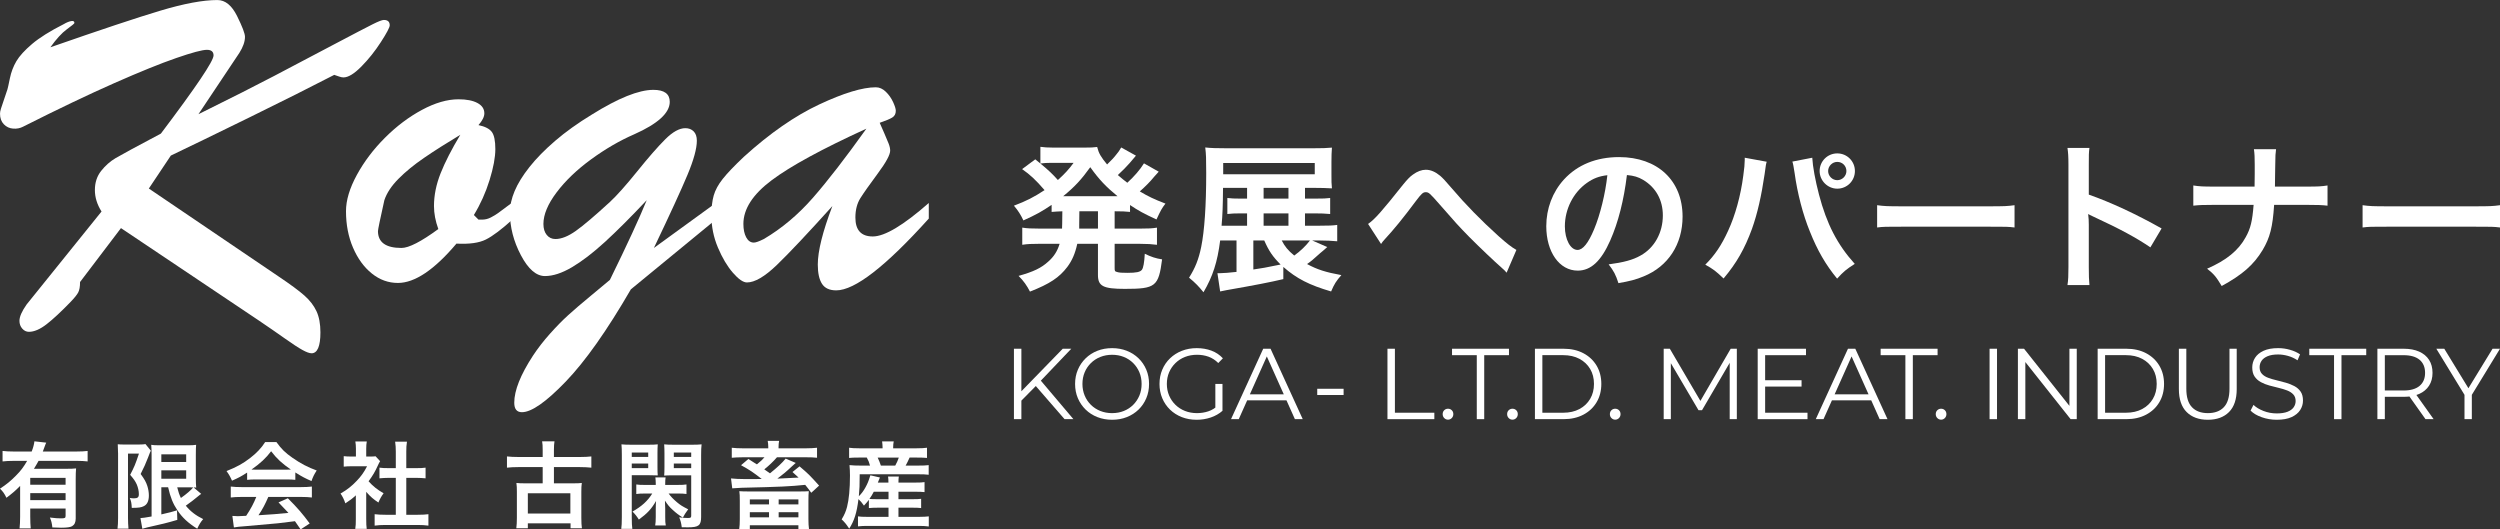 <?xml version="1.0" encoding="UTF-8"?><svg id="_レイヤー_2" xmlns="http://www.w3.org/2000/svg" viewBox="0 0 269.168 57"><rect x="0" y="0" width="269.168" height="57" fill="#333333" stroke="none"/><defs><style>.cls-1{fill:#fff;}</style></defs><g id="_レイヤー_1-2"><path class="cls-1" d="M109.168,45.13v-7.582h.801v7.582h-.801ZM109.861,43.245l-.032-.975,4.593-4.723h.921l-3.347,3.509-.455.487-1.679,1.701ZM114.617,45.13l-3.272-3.77.542-.585,3.683,4.354h-.953Z"/><path class="cls-1" d="M119.739,45.195c-.57,0-1.099-.096-1.587-.287-.487-.191-.91-.462-1.268-.812-.357-.35-.636-.758-.834-1.224-.199-.465-.298-.977-.298-1.533s.099-1.067.298-1.533c.198-.466.476-.874.834-1.224.358-.35.779-.621,1.262-.812.484-.191,1.015-.287,1.593-.287.57,0,1.098.096,1.582.287.483.191.905.46,1.262.807s.636.755.834,1.224c.198.469.298.982.298,1.538s-.1,1.069-.298,1.538c-.199.47-.477.878-.834,1.224s-.779.616-1.262.807c-.484.192-1.011.287-1.582.287ZM119.739,44.48c.455,0,.876-.077,1.262-.233.387-.155.722-.376,1.008-.661.285-.285.507-.617.666-.996.158-.379.238-.796.238-1.251s-.08-.872-.238-1.251c-.159-.379-.381-.711-.666-.996-.286-.285-.621-.505-1.008-.661-.386-.155-.806-.233-1.262-.233s-.878.078-1.268.233c-.389.156-.729.376-1.018.661s-.513.617-.671.996c-.159.379-.239.796-.239,1.251,0,.448.08.863.239,1.246.158.383.383.717.671,1.002s.629.506,1.018.661c.39.155.812.233,1.268.233Z"/><path class="cls-1" d="M128.838,45.195c-.578,0-1.11-.096-1.598-.287-.487-.191-.91-.46-1.268-.807-.357-.347-.636-.754-.834-1.224-.199-.469-.298-.982-.298-1.538s.099-1.069.298-1.538c.198-.469.478-.878.839-1.224.361-.347.785-.616,1.273-.807s1.02-.287,1.598-.287,1.106.091,1.587.271c.48.181.889.455,1.23.823l-.498.509c-.318-.318-.669-.545-1.051-.683-.383-.137-.795-.206-1.235-.206-.47,0-.901.078-1.295.233-.394.156-.736.376-1.029.661-.292.285-.52.617-.682.996s-.244.796-.244,1.251c0,.448.081.863.244,1.246.162.383.39.717.682,1.002.293.285.636.506,1.029.661s.822.233,1.284.233c.433,0,.843-.065,1.23-.195.386-.13.742-.35,1.067-.66l.454.606c-.361.318-.784.558-1.267.721-.484.162-.989.244-1.516.244ZM130.853,44.133v-2.795h.768v2.892l-.768-.097Z"/><path class="cls-1" d="M132.541,45.13l3.466-7.582h.79l3.466,7.582h-.845l-3.185-7.117h.325l-3.184,7.117h-.834ZM133.905,43.104l.239-.65h4.409l.238.65h-4.885Z"/><path class="cls-1" d="M141.823,42.53v-.672h2.838v.672h-2.838Z"/><path class="cls-1" d="M149.384,45.13v-7.582h.801v6.889h4.246v.693h-5.048Z"/><path class="cls-1" d="M155.902,45.184c-.159,0-.294-.058-.406-.173-.113-.115-.168-.256-.168-.422,0-.173.056-.314.168-.422.112-.108.247-.162.406-.162.158,0,.294.054.406.162.112.108.168.249.168.422,0,.166-.056.307-.168.422-.113.116-.248.173-.406.173Z"/><path class="cls-1" d="M159.001,45.13v-6.889h-2.665v-.693h6.131v.693h-2.665v6.889h-.801Z"/><path class="cls-1" d="M162.843,45.184c-.159,0-.294-.058-.406-.173-.113-.115-.168-.256-.168-.422,0-.173.056-.314.168-.422.112-.108.247-.162.406-.162.158,0,.294.054.406.162.112.108.168.249.168.422,0,.166-.056.307-.168.422-.113.116-.248.173-.406.173Z"/><path class="cls-1" d="M165.261,45.13v-7.582h3.087c.809,0,1.518.161,2.128.482.61.322,1.085.768,1.425,1.338.339.57.509,1.227.509,1.971s-.169,1.401-.509,1.971c-.34.571-.815,1.017-1.425,1.338s-1.319.482-2.128.482h-3.087ZM166.062,44.437h2.243c.672,0,1.255-.132,1.749-.396.495-.264.879-.628,1.153-1.094.275-.466.412-1.002.412-1.609,0-.614-.137-1.152-.412-1.614-.274-.462-.658-.825-1.153-1.089-.494-.264-1.077-.396-1.749-.396h-2.243v6.196Z"/><path class="cls-1" d="M173.905,45.184c-.159,0-.294-.058-.406-.173-.113-.115-.168-.256-.168-.422,0-.173.056-.314.168-.422.112-.108.247-.162.406-.162.158,0,.294.054.406.162.112.108.168.249.168.422,0,.166-.056.307-.168.422-.113.116-.248.173-.406.173Z"/><path class="cls-1" d="M179.125,45.13v-7.582h.661l3.466,5.914h-.347l3.434-5.914h.661v7.582h-.769v-6.38h.184l-3.163,5.416h-.379l-3.184-5.416h.206v6.38h-.769Z"/><path class="cls-1" d="M190.048,44.437h4.56v.693h-5.362v-7.582h5.199v.693h-4.398v6.196ZM189.961,40.938h4.008v.683h-4.008v-.683Z"/><path class="cls-1" d="M195.5,45.13l3.466-7.582h.79l3.466,7.582h-.845l-3.185-7.117h.325l-3.184,7.117h-.834ZM196.864,43.104l.239-.65h4.409l.238.65h-4.885Z"/><path class="cls-1" d="M205.148,45.13v-6.889h-2.665v-.693h6.131v.693h-2.665v6.889h-.801Z"/><path class="cls-1" d="M208.991,45.184c-.159,0-.294-.058-.406-.173-.113-.115-.168-.256-.168-.422,0-.173.056-.314.168-.422.112-.108.247-.162.406-.162.158,0,.294.054.406.162.112.108.168.249.168.422,0,.166-.056.307-.168.422-.113.116-.248.173-.406.173Z"/><path class="cls-1" d="M214.212,45.13v-7.582h.801v7.582h-.801Z"/><path class="cls-1" d="M217.262,45.13v-7.582h.661l5.232,6.586h-.346v-6.586h.79v7.582h-.661l-5.221-6.586h.346v6.586h-.801Z"/><path class="cls-1" d="M225.848,45.13v-7.582h3.087c.809,0,1.518.161,2.128.482.61.322,1.085.768,1.425,1.338.339.57.509,1.227.509,1.971s-.169,1.401-.509,1.971c-.34.571-.815,1.017-1.425,1.338s-1.319.482-2.128.482h-3.087ZM226.649,44.437h2.243c.672,0,1.255-.132,1.749-.396.495-.264.879-.628,1.153-1.094.275-.466.412-1.002.412-1.609,0-.614-.137-1.152-.412-1.614-.274-.462-.658-.825-1.153-1.089-.494-.264-1.077-.396-1.749-.396h-2.243v6.196Z"/><path class="cls-1" d="M237.713,45.195c-.968,0-1.73-.278-2.286-.834-.556-.556-.834-1.379-.834-2.469v-4.344h.802v4.311c0,.895.201,1.556.606,1.982s.975.639,1.712.639c.744,0,1.318-.213,1.722-.639s.607-1.087.607-1.982v-4.311h.779v4.344c0,1.09-.276,1.913-.828,2.469-.553.556-1.313.834-2.28.834Z"/><path class="cls-1" d="M245.129,45.195c-.564,0-1.104-.092-1.62-.276s-.916-.421-1.197-.71l.314-.617c.267.26.626.479,1.077.655.452.177.927.265,1.425.265.476,0,.864-.06,1.164-.179.3-.119.52-.28.66-.482.141-.202.212-.426.212-.672,0-.296-.085-.534-.255-.715-.169-.18-.392-.323-.666-.428-.274-.105-.578-.197-.91-.276-.333-.079-.664-.164-.997-.254-.332-.09-.637-.211-.915-.363-.278-.151-.503-.352-.672-.601-.17-.249-.255-.575-.255-.98,0-.376.099-.721.298-1.035.199-.314.504-.567.916-.758.411-.191.938-.287,1.582-.287.426,0,.848.06,1.267.179.419.119.78.283,1.083.493l-.271.639c-.325-.217-.669-.375-1.034-.476s-.717-.152-1.056-.152c-.455,0-.831.061-1.126.184-.296.123-.515.287-.656.493-.14.206-.211.439-.211.699,0,.296.085.535.254.715.17.181.394.322.672.422.278.102.583.192.916.271.332.08.662.166.991.26.328.094.631.215.91.363.278.148.502.345.672.591.169.245.254.567.254.964,0,.368-.101.71-.303,1.024-.202.314-.511.567-.926.758-.416.192-.948.287-1.598.287Z"/><path class="cls-1" d="M251.3,45.13v-6.889h-2.665v-.693h6.131v.693h-2.665v6.889h-.801Z"/><path class="cls-1" d="M255.967,45.13v-7.582h2.838c.642,0,1.195.103,1.657.309.462.206.818.502,1.067.888s.374.854.374,1.403c0,.534-.125.995-.374,1.381s-.605.683-1.067.888c-.462.206-1.015.309-1.657.309h-2.394l.357-.369v2.773h-.801ZM256.768,42.422l-.357-.379h2.372c.758,0,1.335-.166,1.728-.498.394-.332.59-.798.59-1.397,0-.607-.196-1.076-.59-1.408s-.97-.498-1.728-.498h-2.372l.357-.379v4.56ZM261.145,45.13l-1.95-2.751h.867l1.96,2.751h-.877Z"/><path class="cls-1" d="M265.345,45.13v-2.816l.184.498-3.217-5.265h.856l2.827,4.625h-.455l2.827-4.625h.801l-3.217,5.265.184-.498v2.816h-.79Z"/><path class="cls-1" d="M114.382,22.749c-.535.017-.725.035-1.157.069v-.76c-1.019.691-1.657,1.053-3.039,1.675-.293-.621-.552-1.036-1.019-1.588,1.33-.501,2.141-.915,3.298-1.675-.967-1.122-1.554-1.657-2.417-2.262l1.416-1.053q.276.224.552.449v-1.796c.328.052.829.086,1.433.086h3.194c.811,0,1.088-.017,1.485-.069.173.691.414,1.088,1.07,1.882.552-.552.673-.656,1.019-1.105.242-.311.294-.363.362-.501q.086-.138.138-.224l1.588.881c-.052.069-.276.328-.673.794-.311.363-.846.898-1.278,1.295.466.397.656.552,1.019.829.743-.673,1.381-1.416,1.796-2.089l1.588.898c-.104.104-.138.155-.483.535-.449.552-.949,1.053-1.554,1.588.932.552,1.502.829,2.762,1.312-.397.518-.501.708-.967,1.709-1.416-.656-1.916-.932-2.848-1.554v.742c-.518-.052-.829-.069-1.657-.069v1.865h2.745c.846,0,1.295-.017,1.813-.104v1.847c-.535-.069-1.036-.104-1.813-.104h-2.745v2.572c0,.363.017.397.276.466.225.069.518.086,1.105.086.949,0,1.364-.086,1.554-.328.156-.207.259-.777.311-1.727.673.328,1.174.501,1.864.604-.38,2.918-.69,3.177-4.005,3.177-2.348,0-2.901-.294-2.901-1.502v-3.349h-2.227c-.225,1.036-.552,1.796-1.07,2.486-.863,1.14-1.899,1.83-4.023,2.659-.328-.639-.673-1.14-1.226-1.692,1.606-.449,2.435-.846,3.194-1.537.604-.535.967-1.088,1.226-1.916h-2.21c-.794,0-1.243.017-1.813.104v-1.847c.535.086.967.104,1.813.104h2.469c.017-.224.017-.345.017-.535l.017-1.329ZM113.07,17.535c-.311,0-.691.017-1.053.069.915.76,1.312,1.14,1.882,1.778.725-.656,1.174-1.14,1.692-1.847h-2.521ZM119.959,21.126h.362c-1.226-1.001-1.985-1.796-2.935-3.125-.967,1.347-1.692,2.124-2.917,3.125h5.49ZM116.195,24.216v.397h2.02v-1.865h-2.003l-.017,1.468Z"/><path class="cls-1" d="M142.903,26.599c-.449.397-.484.432-.743.639-.898.811-.967.863-1.433,1.191,1.088.587,1.986.881,3.695,1.191-.552.622-.777.984-1.105,1.761-2.348-.691-3.712-1.381-5.145-2.642v1.312c-1.381.328-3.073.656-6.129,1.191-.293.052-.38.069-.673.138l-.293-1.968h.311c.397,0,.915-.052,1.744-.138v-3.384h-1.761c-.293,2.331-.794,3.867-1.795,5.577-.501-.621-.881-1.019-1.554-1.571.656-1.036,1.036-1.968,1.312-3.332.345-1.709.535-4.403.535-7.942,0-1.571-.017-2.02-.104-2.745.604.069,1.26.086,2.262.086h9.375c.949,0,1.468-.017,2.003-.069-.035.466-.052.88-.052,1.537v1.347c0,.708,0,1.053.052,1.502-.57-.035-1.209-.052-1.899-.052h-1.001v1.157h1.001c1.001,0,1.295-.017,1.709-.069v1.726c-.483-.052-1.07-.069-1.744-.069h-.967v1.329h1.519c.967,0,1.502-.017,1.951-.086v1.761c-.587-.052-1.191-.086-1.917-.086h-.777l1.623.708ZM134.27,20.435v-.207h-2.59c-.017,1.899-.052,2.918-.156,4.074h2.745v-1.329h-.656c-.639,0-1.07.017-1.467.069v-1.726c.38.052.794.069,1.467.069h.656v-.95ZM141.556,18.761v-1.209h-9.858v1.209h9.858ZM134.944,25.891v3.125c.984-.138,1.226-.19,2.935-.535-.846-.846-1.26-1.45-1.761-2.59h-1.174ZM138.725,21.385v-1.157h-2.676v1.157h2.676ZM138.725,24.303v-1.329h-2.676v1.329h2.676ZM138,25.891c.328.639.673,1.07,1.347,1.623.673-.483,1.278-1.07,1.692-1.623h-3.039Z"/><path class="cls-1" d="M147.296,24.113c.742-.518,1.485-1.364,3.764-4.23.449-.552.743-.863,1.07-1.088.466-.345.949-.518,1.381-.518.518,0,1.036.224,1.554.656.241.207.622.604,1.157,1.243,1.571,1.847,3.246,3.557,5.162,5.283.881.777,1.312,1.122,1.882,1.45l-1.053,2.452c-.173-.207-.242-.276-.501-.501-.898-.794-2.262-2.089-3.522-3.349-1.312-1.347-1.347-1.398-3.194-3.505-1.07-1.226-1.174-1.312-1.502-1.312-.276,0-.449.155-1.036.932-1.416,1.899-2.365,3.056-3.401,4.178-.19.207-.225.259-.363.466l-1.398-2.158Z"/><path class="cls-1" d="M173.371,25.891c-.984,2.227-2.089,3.246-3.504,3.246-1.968,0-3.384-2.003-3.384-4.782,0-1.899.673-3.677,1.899-5.024,1.451-1.588,3.488-2.417,5.939-2.417,4.144,0,6.837,2.521,6.837,6.405,0,2.987-1.554,5.369-4.195,6.44-.829.345-1.502.518-2.711.725-.294-.915-.501-1.295-1.053-2.02,1.588-.207,2.624-.483,3.435-.95,1.502-.829,2.4-2.469,2.4-4.316,0-1.657-.743-3.004-2.124-3.833-.535-.311-.984-.449-1.744-.518-.328,2.711-.932,5.093-1.796,7.044ZM170.833,19.71c-1.451,1.036-2.348,2.814-2.348,4.661,0,1.416.604,2.538,1.364,2.538.57,0,1.156-.725,1.778-2.21.656-1.554,1.226-3.885,1.433-5.835-.898.104-1.52.345-2.227.846Z"/><path class="cls-1" d="M190.217,17.414c-.069.207-.104.397-.225,1.329-.345,2.348-.777,4.264-1.364,5.905-.777,2.124-1.657,3.677-3.056,5.335-.829-.794-1.105-1.001-1.968-1.485,1.036-1.036,1.744-2.089,2.469-3.677.742-1.606,1.346-3.746,1.623-5.922.103-.708.155-1.295.155-1.675v-.242l2.365.432ZM195.121,16.982c.052.967.328,2.452.725,3.971.829,3.159,1.968,5.369,3.85,7.458-.915.587-1.209.829-1.899,1.588-1.225-1.485-2.124-3.039-2.935-5.076-.743-1.813-1.347-4.126-1.64-6.284-.104-.656-.156-.984-.242-1.243l2.141-.414ZM199.713,18.415c0,1.053-.846,1.899-1.899,1.899-1.036,0-1.899-.863-1.899-1.899,0-1.053.846-1.899,1.899-1.899s1.899.846,1.899,1.899ZM196.83,18.415c0,.535.449.984.984.984s.984-.449.984-.984c0-.552-.432-.984-.984-.984-.535,0-.984.449-.984.984Z"/><path class="cls-1" d="M202.104,22.093c.759.104,1.088.121,2.797.121h9.202c1.709,0,2.037-.017,2.797-.121v2.4c-.691-.086-.88-.086-2.814-.086h-9.167c-1.934,0-2.124,0-2.814.086v-2.4Z"/><path class="cls-1" d="M222.599,30.691c.086-.552.104-1.019.104-1.934v-11.067c0-.846-.035-1.295-.104-1.761h2.365c-.069.518-.069.742-.069,1.813v3.211c2.365.829,5.076,2.089,7.838,3.643l-1.208,2.037c-1.433-.984-3.229-1.968-6.112-3.298-.397-.19-.449-.207-.587-.294.052.483.069.691.069,1.174v4.558c0,.898.017,1.347.069,1.916h-2.365Z"/><path class="cls-1" d="M248.354,20.09c1.209,0,1.571-.017,2.244-.121v2.175c-.622-.069-1.07-.086-2.21-.086h-3.539c-.156,2.4-.449,3.539-1.243,4.869-.949,1.571-2.158,2.642-4.403,3.867-.587-.984-.846-1.295-1.571-1.865,2.072-.898,3.384-1.968,4.161-3.401.518-.932.708-1.709.846-3.47h-4.282c-1.14,0-1.588.017-2.21.086v-2.175c.673.104,1.054.121,2.244.121h4.351c.017-.725.017-1.036.017-1.347v-1.019c0-.742-.017-1.191-.086-1.657h2.382c-.069.552-.069.57-.086,1.657l-.017,1.036q-.017,1.14-.017,1.329h3.418Z"/><path class="cls-1" d="M254.372,22.093c.759.104,1.088.121,2.797.121h9.202c1.709,0,2.037-.017,2.797-.121v2.4c-.691-.086-.88-.086-2.814-.086h-9.167c-1.934,0-2.124,0-2.814.086v-2.4Z"/><path class="cls-1" d="M33.535,38.035c-.22,0-.546-.119-.977-.357-.432-.238-1.056-.646-1.872-1.224-.817-.578-1.739-1.215-2.767-1.911l-14.895-9.983-4.405,5.803c0,.495-.065.866-.193,1.114s-.404.591-.826,1.031c-1.01,1.045-1.868,1.843-2.574,2.393-.707.55-1.345.825-1.913.825-.275,0-.514-.115-.716-.344-.202-.229-.303-.509-.303-.839,0-.44.257-1.027.771-1.76l8.067-10.011c-.478-.752-.716-1.522-.716-2.31,0-.807.225-1.494.675-2.063.45-.568.968-1.027,1.556-1.375.587-.348,2.211-1.228,4.873-2.64,3.781-5.005,5.672-7.81,5.672-8.415,0-.403-.239-.605-.716-.605-.496,0-1.593.293-3.29.88-1.698.587-3.928,1.49-6.691,2.709-2.762,1.22-6.034,2.782-9.816,4.689-.312.165-.665.234-1.06.206-.395-.027-.729-.183-1.005-.467-.276-.284-.413-.664-.413-1.141,0-.147.032-.321.096-.523.064-.202.17-.518.317-.949.147-.431.276-.811.385-1.141.036-.11.124-.504.262-1.183.138-.678.372-1.297.702-1.856.33-.559.895-1.178,1.693-1.856.799-.678,1.941-1.393,3.428-2.145.276-.165.532-.27.771-.316.238-.046.358.023.358.206,0,.055-.271.28-.813.674-.542.394-1.133,1.041-1.776,1.939,5.36-1.87,9.31-3.185,11.853-3.946,2.542-.761,4.585-1.141,6.126-1.141.844,0,1.551.573,2.12,1.719.568,1.146.853,1.893.853,2.241,0,.513-.202,1.091-.606,1.733l-4.405,6.6c3.487-1.723,6.199-3.094,8.136-4.112,1.936-1.018,4.043-2.127,6.319-3.328,2.276-1.201,3.717-1.953,4.323-2.255.606-.303,1.001-.454,1.184-.454.422,0,.633.192.633.578,0,.22-.316.821-.95,1.801-.633.981-1.335,1.861-2.106,2.64-.771.78-1.413,1.169-1.927,1.169-.128,0-.284-.032-.468-.096-.184-.064-.358-.124-.523-.179-2.478,1.284-5.511,2.805-9.099,4.565-3.589,1.76-6.42,3.135-8.494,4.125l-2.368,3.548,13.959,9.461c1.285.862,2.216,1.55,2.794,2.063.578.513,1.01,1.073,1.294,1.678.284.605.427,1.366.427,2.283,0,1.503-.321,2.255-.964,2.255Z"/><path class="cls-1" d="M55.231,21.746v1.843c-1.211,1.1-2.185,1.834-2.919,2.2-.734.367-1.79.514-3.166.44-2.386,2.824-4.488,4.235-6.305,4.235-1.028,0-1.964-.339-2.808-1.018-.844-.678-1.519-1.604-2.024-2.778-.505-1.173-.757-2.484-.757-3.933,0-1.173.39-2.475,1.17-3.905.78-1.43,1.789-2.764,3.028-4.001,1.239-1.238,2.565-2.237,3.979-2.998,1.413-.761,2.725-1.141,3.937-1.141.863,0,1.542.133,2.038.399.496.266.743.637.743,1.114,0,.367-.211.789-.633,1.265.698.147,1.175.39,1.432.729.257.339.385.958.385,1.856,0,.88-.206,1.99-.619,3.328-.413,1.339-.977,2.595-1.693,3.768l.496.495h.413c.312,0,.619-.078.922-.234.303-.156.573-.321.812-.495.239-.174.762-.564,1.57-1.169ZM49.56,14.513c-1.524.917-2.827,1.746-3.91,2.489-1.084.743-2.001,1.495-2.753,2.255-.753.761-1.257,1.526-1.514,2.296-.459,2.054-.688,3.163-.688,3.328,0,1.21.844,1.815,2.533,1.815.789,0,2.111-.678,3.965-2.035-.312-.862-.468-1.687-.468-2.475,0-1.155.239-2.333.716-3.534.477-1.201,1.184-2.58,2.12-4.139Z"/><path class="cls-1" d="M77.065,23.644l-9.141,7.508c-2.57,4.437-4.911,7.751-7.021,9.942-2.111,2.191-3.68,3.286-4.708,3.286-.55,0-.826-.339-.826-1.018,0-1.32.67-3.007,2.01-5.06.532-.807,1.142-1.595,1.831-2.365.688-.77,1.34-1.435,1.954-1.994.615-.559,1.427-1.256,2.437-2.09,1.009-.834,1.697-1.407,2.065-1.719,1.835-3.74,3.157-6.6,3.965-8.58-1.725,1.834-3.231,3.337-4.515,4.51-1.285,1.174-2.465,2.076-3.538,2.709-1.074.633-2.042.949-2.905.949-.936,0-1.799-.747-2.588-2.241-.79-1.494-1.184-3.029-1.184-4.606,0-.733.17-1.503.51-2.31.339-.807.871-1.668,1.597-2.585.725-.917,1.647-1.856,2.767-2.819,1.119-.963,2.431-1.902,3.937-2.819,2.845-1.778,5.057-2.668,6.636-2.668,1.174,0,1.762.431,1.762,1.293,0,1.192-1.276,2.356-3.827,3.493-1.56.678-3.107,1.577-4.64,2.695-1.533,1.119-2.771,2.306-3.717,3.561-.946,1.256-1.418,2.388-1.418,3.396,0,.495.119.89.358,1.183.239.294.55.44.936.44.642,0,1.376-.293,2.202-.88.826-.587,2.046-1.623,3.662-3.108.734-.678,1.711-1.774,2.932-3.286,1.221-1.513,2.23-2.668,3.029-3.465.799-.798,1.519-1.196,2.161-1.196.367,0,.665.115.895.344.23.229.344.564.344,1.004,0,.844-.335,2.067-1.005,3.671-.67,1.605-1.877,4.231-3.62,7.879l6.663-4.84v1.788Z"/><path class="cls-1" d="M80.093,16.879c2.79-2.53,5.497-4.409,8.122-5.638,2.625-1.228,4.654-1.843,6.085-1.843.386,0,.744.161,1.074.481.33.321.592.692.785,1.114.193.422.289.734.289.935,0,.33-.128.573-.385.729-.258.156-.707.344-1.349.564.128.293.293.669.496,1.128.202.459.358.83.468,1.114.11.285.165.536.165.756,0,.44-.446,1.261-1.336,2.461-.89,1.201-1.514,2.086-1.872,2.654-.358.569-.537,1.265-.537,2.09,0,1.357.624,2.035,1.872,2.035,1.285,0,3.294-1.201,6.03-3.603v1.678c-4.644,5.152-7.966,7.728-9.967,7.728-.716,0-1.225-.234-1.528-.701-.303-.468-.455-1.159-.455-2.076,0-1.448.524-3.548,1.57-6.298-2.68,2.97-4.671,5.084-5.975,6.339-1.304,1.256-2.378,1.884-3.222,1.884-.404,0-.908-.348-1.514-1.045-.606-.697-1.142-1.599-1.611-2.709-.468-1.109-.702-2.259-.702-3.451,0-.862.083-1.581.248-2.159s.486-1.169.963-1.774,1.239-1.403,2.285-2.393ZM93.282,13.853c-4.773,2.182-8.173,4.034-10.201,5.555-2.028,1.522-3.042,3.09-3.042,4.703,0,.587.101,1.068.303,1.444.202.376.477.564.826.564.202,0,.559-.128,1.074-.385,1.927-1.137,3.69-2.617,5.286-4.442,1.597-1.824,3.515-4.304,5.754-7.439Z"/><path class="cls-1" d="M2.168,52.314c-.539.549-.743.722-1.476,1.281-.214-.447-.366-.661-.692-.986.682-.437,1.16-.834,1.71-1.393.519-.518.834-.935,1.211-1.596h-1.435c-.499,0-.865.02-1.211.061v-1.128c.356.041.712.061,1.222.061h1.913c.163-.417.255-.762.295-1.098l1.272.142c-.071.152-.091.193-.224.569-.041.122-.061.173-.143.386h3.633c.499,0,.855-.02,1.191-.061v1.128c-.336-.041-.712-.061-1.191-.061h-4.091c-.183.335-.305.539-.499.854h3.48c.509,0,.764-.01,1.058-.041-.03.315-.041.64-.041,1.159v4.239c0,.396-.122.661-.387.823-.193.112-.57.163-1.19.163-.234,0-.428-.01-.937-.03-.051-.457-.101-.681-.264-1.067.57.071.865.091,1.181.091.447,0,.509-.041.509-.285v-.772h-3.806v.864c0,.549.02.905.051,1.271h-1.201c.041-.366.061-.762.061-1.281v-3.293ZM7.062,51.45h-3.806v.742h3.806v-.742ZM3.256,53.097v.752h3.806v-.752h-3.806Z"/><path class="cls-1" d="M12.709,48.767c0-.315-.01-.488-.03-.935.183.02.376.03.743.03h1.496c.407,0,.621-.02.743-.051l.58.711c-.071.132-.102.213-.315.772-.214.559-.448,1.088-.784,1.738.418.569.58.864.723,1.301.101.315.163.691.163,1.006,0,.6-.183.986-.549,1.159-.275.142-.56.183-1.293.183-.02-.488-.061-.722-.213-1.067.142.02.315.041.447.041.397,0,.529-.112.529-.447,0-.346-.082-.701-.224-1.047-.153-.335-.305-.569-.712-1.037.448-.864.56-1.128.947-2.287h-1.18v6.912c0,.427.02.803.051,1.169h-1.18c.041-.305.061-.691.061-1.169v-6.983ZM17.37,52.467v2.917q1.14-.254,1.689-.437l.03,1.027c-1.058.315-1.74.478-3.246.813-.224.051-.407.102-.519.142l-.203-1.149c.203,0,.57-.061,1.201-.173v-6.627c0-.457-.01-.701-.041-1.088.203.041.448.051.977.051h2.91c.489,0,.682-.01.947-.051-.02.244-.031.478-.031,1.128v2.368c0,.579.01.772.041,1.108q-.193-.02-.285-.02l.824.701c-.051.02-.203.142-.285.213-.316.274-.936.752-1.374,1.057.499.61,1.078,1.057,1.872,1.443-.264.305-.428.569-.641,1.037-.987-.62-1.608-1.199-2.127-1.972-.488-.732-.753-1.382-1.007-2.49h-.733ZM17.37,49.743h2.676v-.823h-2.676v.823ZM17.37,51.542h2.676v-.905h-2.676v.905ZM19.08,52.467c.132.529.214.762.397,1.149.611-.427,1.14-.894,1.323-1.138-.132-.01-.356-.01-.499-.01h-1.221Z"/><path class="cls-1" d="M26.607,50.881c-.631.407-.916.559-1.628.874-.173-.407-.336-.691-.59-1.037,1.099-.437,1.781-.813,2.554-1.413.672-.518,1.191-1.057,1.608-1.708h1.211c.539.752.947,1.149,1.72,1.687.865.61,1.689,1.037,2.616,1.372-.285.437-.417.722-.56,1.138-.641-.274-1.028-.478-1.74-.925v.793c-.264-.03-.529-.041-.916-.041h-3.399c-.295,0-.601.01-.875.041v-.783ZM26.047,53.503c-.519,0-.865.02-1.201.061v-1.179c.336.041.722.061,1.201.061h6.34c.499,0,.855-.02,1.191-.061v1.179c-.336-.041-.682-.061-1.191-.061h-3.5c-.316.742-.631,1.342-1.058,1.972q1.801-.102,3.226-.254c-.326-.356-.499-.539-1.069-1.128l1.008-.447c1.089,1.098,1.526,1.606,2.351,2.714l-.977.64c-.336-.498-.437-.64-.611-.884-.845.112-1.455.183-1.832.224-1.008.091-3.023.274-3.429.305-.57.041-1.079.091-1.313.142l-.163-1.24c.274.02.447.03.59.03.071,0,.376-.01.895-.041.499-.752.814-1.342,1.089-2.033h-1.547ZM30.87,50.566c.163,0,.255,0,.448-.01-.936-.64-1.516-1.169-2.127-1.972-.539.722-1.17,1.311-2.117,1.972.173.01.234.01.418.01h3.378Z"/><path class="cls-1" d="M39.431,55.902c0,.478.01.732.051,1.037h-1.231c.051-.305.061-.579.061-1.057v-2.551c-.397.366-.611.529-1.13.864-.122-.386-.305-.752-.519-1.057.712-.407,1.201-.793,1.75-1.372.478-.498.773-.915,1.109-1.565h-1.659c-.366,0-.58.01-.855.041v-1.128c.255.03.468.041.804.041h.509v-.854c0-.264-.02-.539-.061-.772h1.231c-.04.234-.061.457-.061.793v.834h.417c.315,0,.458-.01.59-.03l.489.528c-.092.153-.153.254-.224.427-.336.732-.529,1.067-1.018,1.738.478.539.947.905,1.618,1.291-.244.325-.397.61-.56.996-.529-.346-.875-.64-1.312-1.149v2.948ZM43.745,55.424h1.222c.509,0,.845-.02,1.16-.061v1.23c-.356-.051-.753-.071-1.16-.071h-3.481c-.407,0-.793.02-1.15.071v-1.23c.326.041.682.061,1.17.061h1.109v-3.974h-.763c-.346,0-.672.02-.997.051v-1.149c.295.041.56.051.997.051h.763v-1.789c0-.417-.02-.661-.071-1.057h1.272c-.061.407-.072.62-.072,1.057v1.789h1.079c.458,0,.712-.01.997-.051v1.149c-.326-.03-.641-.051-.997-.051h-1.079v3.974Z"/><path class="cls-1" d="M58.429,48.441c0-.437-.01-.661-.061-.925h1.333c-.041.274-.061.498-.061.925v.762h2.819c.468,0,.875-.02,1.211-.061v1.21c-.386-.041-.793-.061-1.211-.061h-2.819v1.748h2.086c.478,0,.651-.01.916-.041-.041.285-.051.539-.051.955v2.795c0,.498.02.844.061,1.128h-1.221v-.529h-4.6v.529h-1.241c.041-.315.061-.671.061-1.128v-2.795c0-.396-.01-.671-.051-.955.274.03.468.041.926.041h1.903v-1.748h-2.625c-.468,0-.875.02-1.221.061v-1.21c.336.041.753.061,1.221.061h2.625v-.762ZM56.831,55.292h4.579v-2.185h-4.579v2.185Z"/><path class="cls-1" d="M68.02,55.699c0,.61.02.945.061,1.24h-1.191c.041-.305.061-.63.061-1.26v-6.688c0-.539-.01-.823-.041-1.149.316.03.549.041,1.038.041h1.832c.529,0,.763-.01,1.038-.041-.02.305-.03.569-.03.945v1.494c0,.457.01.651.03.905-.244-.01-.58-.02-.936-.02h-1.862v4.533ZM68.02,49.194h1.771v-.468h-1.771v.468ZM68.02,50.403h1.771v-.498h-1.771v.498ZM71.989,53.138c.224.315.499.6.895.935.377.315.57.437,1.211.762-.295.396-.417.6-.57.894-.428-.264-.712-.478-1.099-.833-.356-.315-.549-.559-.834-.996.02.285.03.579.03.864v.894c0,.447.01.691.061.915h-1.14c.041-.234.061-.488.061-.915v-.844c0-.366.01-.6.031-.874-.499.864-.936,1.332-1.852,2.002-.193-.315-.397-.579-.682-.864.987-.559,1.628-1.138,2.127-1.941h-.794c-.407,0-.672.01-.926.051v-1.027c.244.041.499.051.987.051h1.109v-.163c0-.224-.02-.468-.041-.651h1.099c-.03.213-.041.386-.041.722v.091h1.303c.489,0,.733-.01.987-.051v1.027c-.255-.041-.519-.051-.926-.051h-.997ZM75.489,55.638c0,.935-.254,1.138-1.435,1.138-.102,0-.142,0-.651-.01-.061-.468-.122-.701-.275-1.067.356.051.672.071.937.071.295,0,.356-.041.356-.254v-4.34h-1.974c-.376,0-.661.01-.936.03.02-.234.03-.498.03-.925v-1.494c0-.346-.01-.63-.03-.945.305.03.529.041,1.038.041h1.943c.489,0,.733-.01,1.048-.041-.041.335-.051.64-.051,1.138v6.658ZM72.548,49.194h1.872v-.468h-1.872v.468ZM72.548,50.403h1.872v-.498h-1.872v.498Z"/><path class="cls-1" d="M85.678,49.844q-.051.041-.132.112c-.01.01-.264.234-.315.285-.58.549-.977.874-1.537,1.291,1.526-.071,2.157-.102,2.289-.112-.173-.163-.305-.285-.661-.6l.763-.61c.977.833,1.048.905,2.106,2.074l-.845.772c-.295-.407-.376-.518-.651-.854-1.72.173-2.564.213-6.848.315-.478.02-.845.041-1.008.061l-.132-1.067c.305.041.987.071,1.567.071h.489c.458-.01.519-.01,1.252-.01-.967-.752-1.252-.945-2.229-1.484l.793-.671c.306.193.356.224.601.386.061.041.163.102.316.193.397-.325.6-.508.814-.762h-2.361c-.458,0-.824.02-1.16.051v-1.077c.346.041.712.061,1.17.061h2.758v-.173c0-.234-.02-.407-.061-.63h1.231c-.041.203-.061.396-.061.63v.173h2.961c.458,0,.824-.02,1.181-.061v1.077c-.366-.041-.662-.051-1.15-.051h-3.165c-.417.478-.834.874-1.364,1.301.234.163.295.203.611.427.794-.64,1.313-1.118,1.689-1.586l1.089.468ZM86.054,52.914c.509,0,.793-.01,1.028-.03-.03.285-.041.529-.041,1.037v1.982c0,.407.02.783.061,1.057h-1.14v-.407h-5.23v.407h-1.14c.041-.295.061-.62.061-1.057v-1.982c0-.508-.01-.752-.051-1.037.295.02.489.03,1.018.03h5.434ZM80.732,54.306h2.066v-.539h-2.066v.539ZM80.732,55.699h2.066v-.549h-2.066v.549ZM83.836,54.306h2.127v-.539h-2.127v.539ZM83.836,55.699h2.127v-.549h-2.127v.549Z"/><path class="cls-1" d="M93.548,53.819c-.163.213-.255.325-.529.62-.203-.295-.356-.478-.59-.701-.183,1.484-.458,2.348-.997,3.181-.336-.508-.478-.681-.814-.996.305-.518.447-.833.58-1.342.204-.793.316-1.931.316-3.385,0-.407-.02-.783-.051-1.118.397.041.702.051,1.16.051h1.048c-.101-.376-.153-.498-.346-.864h-.865c-.539,0-.753.01-1.038.041v-1.098c.274.041.59.061,1.109.061h2.493v-.102c0-.213-.02-.407-.051-.64h1.252c-.041.213-.061.396-.061.64v.102h2.493c.529,0,.855-.02,1.15-.061v1.098c-.295-.03-.549-.041-1.089-.041h-.784c-.204.447-.255.559-.428.864h1.343c.549,0,.855-.01,1.14-.051v1.037c-.326-.041-.611-.051-1.14-.051h-6.289c0,1.179-.02,1.596-.091,2.368.285-.285.489-.549.712-.955.234-.427.326-.651.529-1.301l1.028.234q-.102.254-.224.549h1.14c0-.315-.01-.478-.041-.651h1.16c-.03.213-.04.356-.04.651h1.832c.499,0,.722-.01.977-.051v1.077c-.295-.03-.519-.041-.987-.041h-1.821v.803h1.526c.478,0,.661-.01.916-.041v.996c-.295-.03-.468-.041-.916-.041h-1.526v.986h2.299c.407,0,.712-.02.967-.051v1.088c-.305-.041-.611-.061-.997-.061h-5.648c-.346,0-.621.01-.977.051v-1.077c.255.041.519.051.957.051h2.33v-.986h-1.18c-.366,0-.651.01-.936.041v-.884ZM94.077,52.944c-.173.325-.275.508-.468.772.203.02.437.031.865.031h1.191v-.803h-1.587ZM96.388,50.129c.183-.335.254-.498.386-.864h-2.279c.163.346.224.508.346.864h1.547Z"/></g></svg>